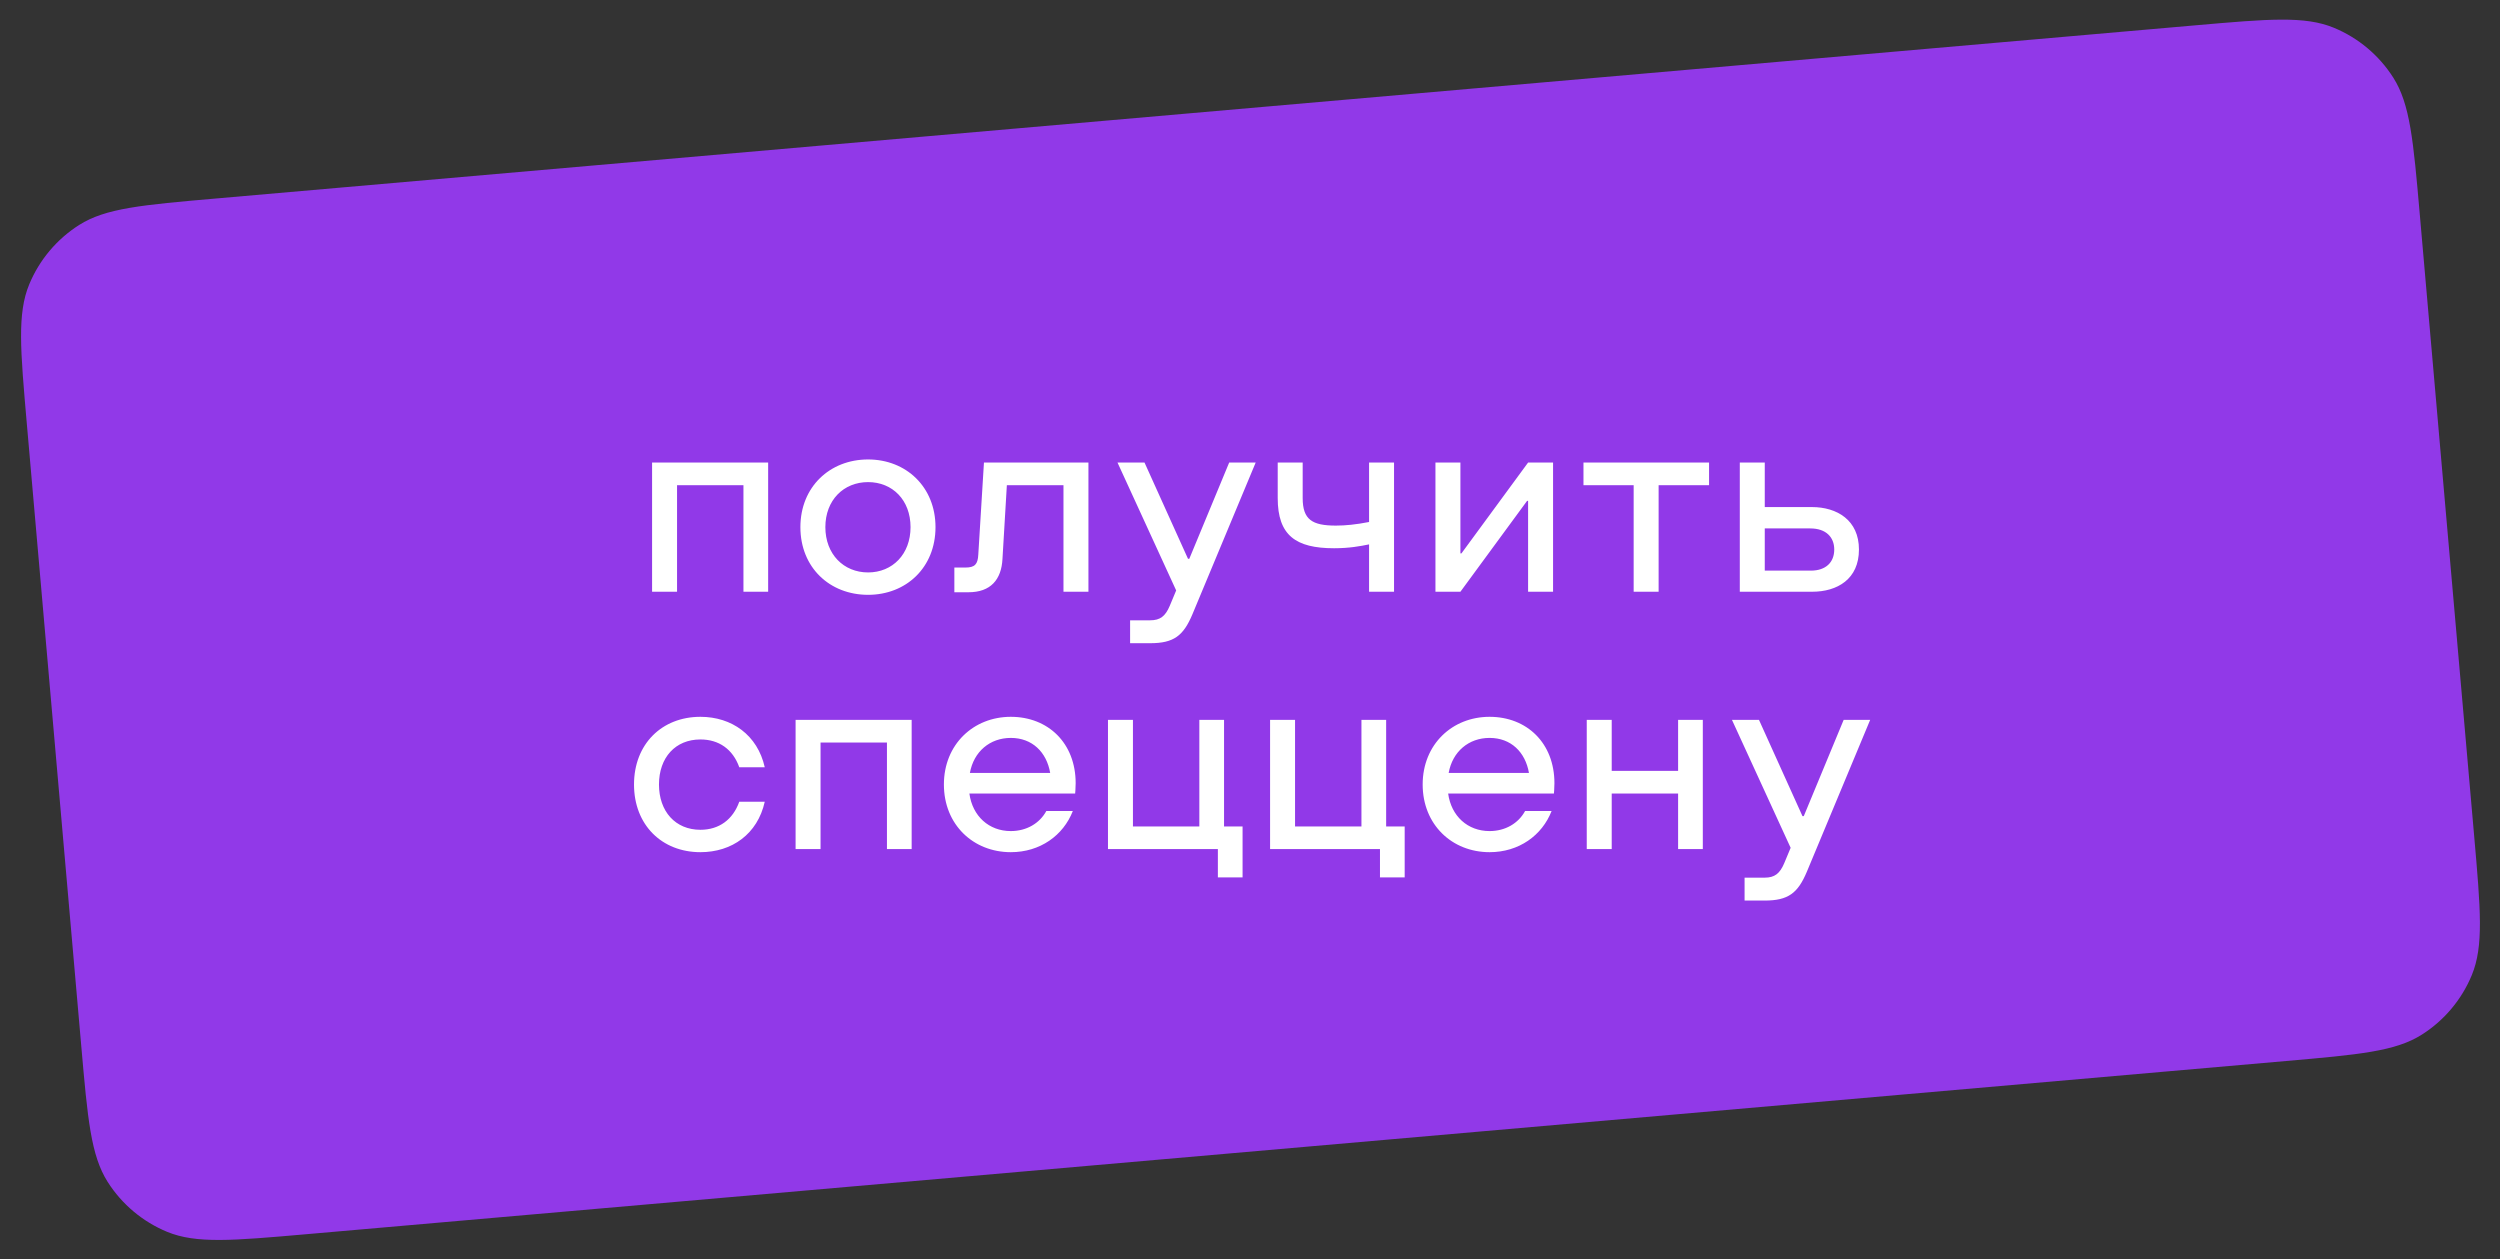 <?xml version="1.0" encoding="UTF-8"?> <svg xmlns="http://www.w3.org/2000/svg" width="272" height="137" viewBox="0 0 272 137" fill="none"><rect x="0" y="0" width="272" height="137" fill="#333333" stroke="none"/> <path d="M2.912 46.024C2.217 38.081 1.869 34.11 3.175 30.95C4.276 28.287 6.171 26.028 8.602 24.482C11.488 22.647 15.459 22.3 23.402 21.605L238.847 2.756C246.79 2.061 250.761 1.713 253.921 3.019C256.584 4.12 258.843 6.015 260.389 8.446C262.223 11.332 262.571 15.303 263.266 23.245L269.195 91.02C269.89 98.963 270.238 102.934 268.932 106.094C267.832 108.757 265.936 111.016 263.505 112.562C260.619 114.397 256.648 114.744 248.706 115.439L33.26 134.288C25.317 134.983 21.346 135.33 18.186 134.025C15.523 132.924 13.264 131.029 11.718 128.598C9.884 125.712 9.536 121.741 8.841 113.798L2.912 46.024Z" fill="#9139E8"></path> <path d="M73.663 52.789V64.381H70.947V50.325H83.575V64.381H80.887V52.789H73.663ZM94.447 64.717C90.275 64.717 87.083 61.749 87.083 57.353C87.083 52.985 90.275 49.989 94.447 49.989C98.591 49.989 101.783 52.985 101.783 57.353C101.783 61.749 98.591 64.717 94.447 64.717ZM94.447 62.281C97.107 62.281 99.067 60.293 99.067 57.353C99.067 54.413 97.107 52.453 94.447 52.453C91.787 52.453 89.799 54.413 89.799 57.353C89.799 60.293 91.787 62.281 94.447 62.281ZM118.422 50.325V64.381H115.706V52.789H109.546L109.07 60.797C108.958 63.065 107.782 64.437 105.374 64.437H103.834V61.749H105.038C106.074 61.749 106.382 61.385 106.438 60.349L107.054 50.325H118.422ZM122.955 69.981V67.489H125.139C126.231 67.489 126.791 67.041 127.267 65.921L127.967 64.241L121.583 50.325H124.523L129.255 60.797H129.395L133.735 50.325H136.619L129.731 66.845C128.751 69.169 127.715 69.981 125.139 69.981H122.955ZM151.671 50.325V64.381H148.955V59.229C148.003 59.425 146.799 59.649 145.147 59.649C140.975 59.649 139.015 58.249 139.015 54.189V50.325H141.731V54.189C141.731 56.541 142.767 57.185 145.343 57.185C146.379 57.185 147.527 57.073 148.955 56.793V50.325H151.671ZM168.973 50.325V64.381H166.257V54.497H166.145L158.893 64.381H156.177V50.325H158.893V60.209H159.005L166.257 50.325H168.973ZM172.282 52.789V50.325H185.946V52.789H180.458V64.381H177.742V52.789H172.282ZM189.29 64.381V50.325H192.006V55.169H197.13C199.874 55.169 202.254 56.597 202.254 59.789C202.254 63.009 199.902 64.381 197.158 64.381H189.29ZM192.006 62.085H197.018C198.67 62.085 199.566 61.161 199.566 59.789C199.566 58.445 198.67 57.493 196.962 57.493H192.006V62.085ZM76.205 92.717C72.005 92.717 68.981 89.749 68.981 85.353C68.981 80.957 72.005 77.989 76.205 77.989C79.621 77.989 82.421 79.977 83.205 83.477H80.433C79.733 81.517 78.221 80.453 76.205 80.453C73.489 80.453 71.697 82.413 71.697 85.353C71.697 88.293 73.489 90.281 76.205 90.281C78.221 90.281 79.733 89.189 80.433 87.229H83.205C82.421 90.757 79.621 92.717 76.205 92.717ZM89.276 80.789V92.381H86.56V78.325H99.188V92.381H96.5V80.789H89.276ZM109.976 92.717C105.888 92.717 102.696 89.721 102.696 85.353C102.696 80.985 105.916 77.989 109.976 77.989C114.036 77.989 117.032 80.845 117.032 85.213C117.032 85.773 116.976 86.333 116.976 86.333H105.468C105.804 88.797 107.596 90.421 109.976 90.421C111.684 90.421 113.112 89.581 113.84 88.237H116.724C115.688 90.897 113.168 92.717 109.976 92.717ZM105.524 84.093H114.26C113.868 81.825 112.3 80.285 109.976 80.285C107.708 80.285 105.944 81.769 105.524 84.093ZM135.192 89.917V95.461H132.504V92.381H120.548V78.325H123.264V89.917H130.488V78.325H133.176V89.917H135.192ZM152.829 89.917V95.461H150.141V92.381H138.185V78.325H140.901V89.917H148.125V78.325H150.813V89.917H152.829ZM162.066 92.717C157.978 92.717 154.786 89.721 154.786 85.353C154.786 80.985 158.006 77.989 162.066 77.989C166.126 77.989 169.122 80.845 169.122 85.213C169.122 85.773 169.066 86.333 169.066 86.333H157.558C157.894 88.797 159.686 90.421 162.066 90.421C163.774 90.421 165.202 89.581 165.93 88.237H168.814C167.778 90.897 165.258 92.717 162.066 92.717ZM157.614 84.093H166.35C165.958 81.825 164.39 80.285 162.066 80.285C159.798 80.285 158.034 81.769 157.614 84.093ZM175.354 86.333V92.381H172.638V78.325H175.354V83.869H182.578V78.325H185.266V92.381H182.578V86.333H175.354ZM189.81 97.981V95.489H191.994C193.086 95.489 193.646 95.041 194.122 93.921L194.822 92.241L188.438 78.325H191.378L196.11 88.797H196.25L200.59 78.325H203.474L196.586 94.845C195.606 97.169 194.57 97.981 191.994 97.981H189.81Z" fill="white"></path> </svg> 